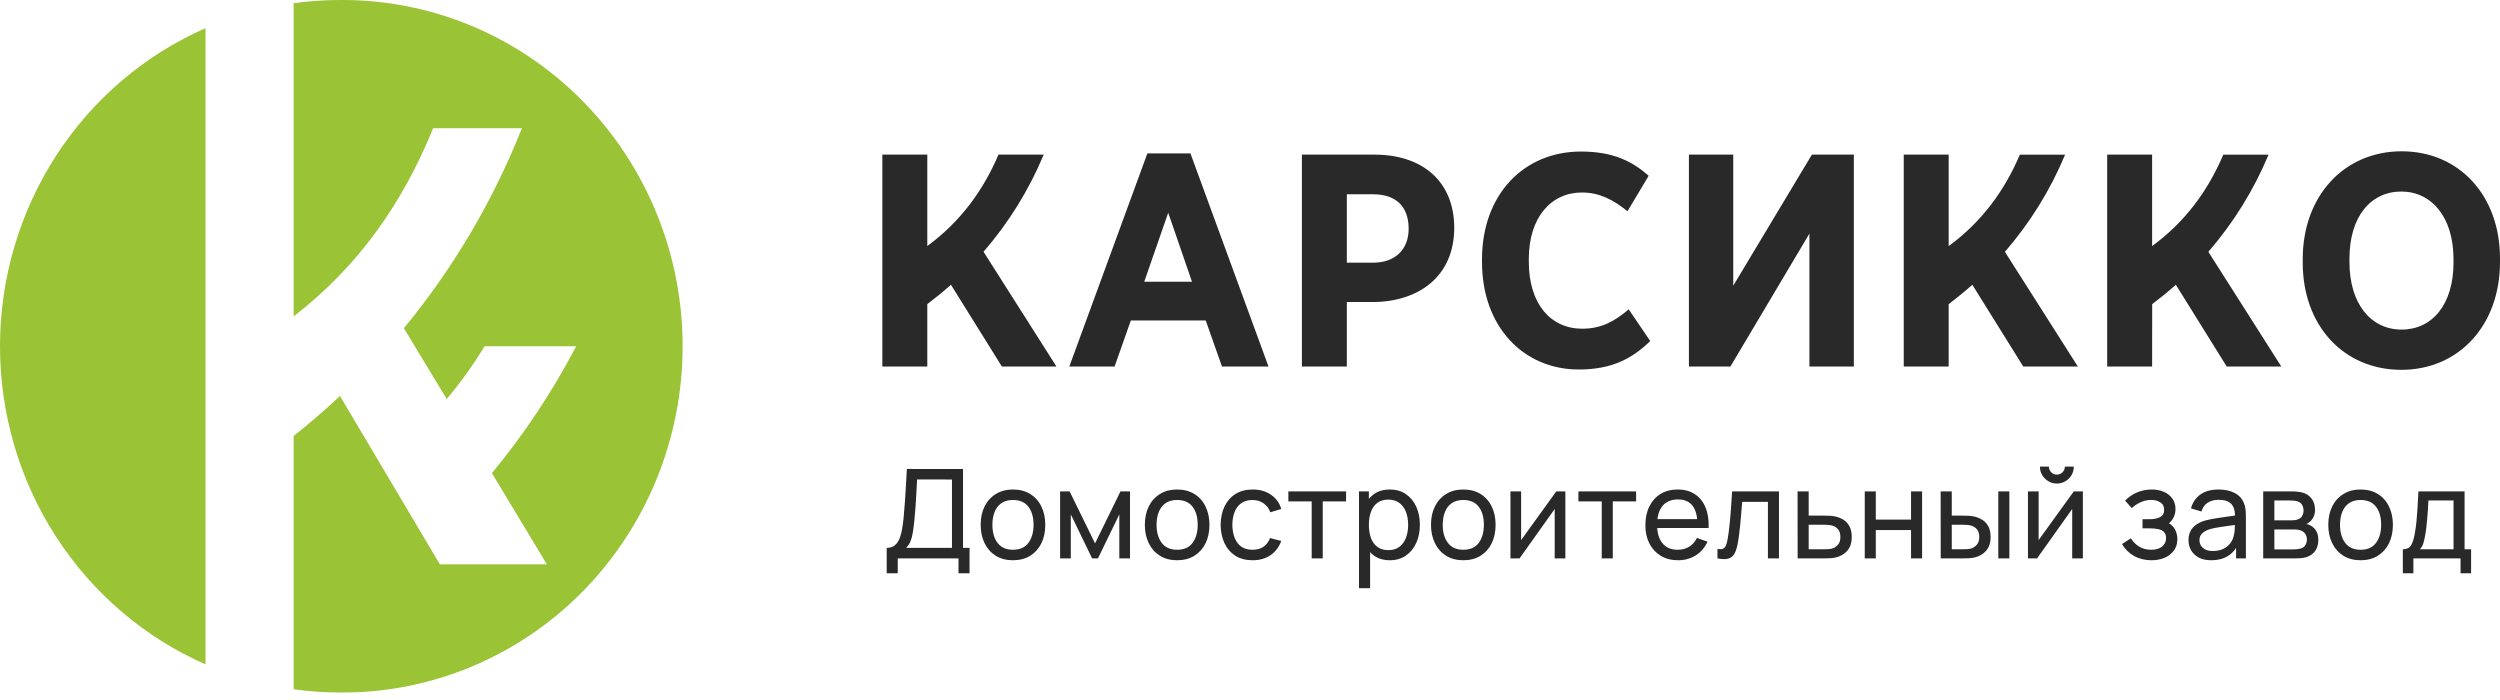 <svg width="282" height="79" viewBox="0 0 282 79" fill="none" xmlns="http://www.w3.org/2000/svg">
<path fill-rule="evenodd" clip-rule="evenodd" d="M38.351 0.001C43.412 -0.039 48.431 0.942 53.118 2.887C57.806 4.832 62.069 7.702 65.661 11.333C69.254 14.964 72.106 19.283 74.052 24.041C75.998 28.8 76.999 33.903 76.999 39.058C76.999 44.213 75.998 49.316 74.052 54.075C72.106 58.833 69.254 63.152 65.661 66.783C62.069 70.413 57.806 73.284 53.118 75.229C48.431 77.174 43.412 78.155 38.351 78.115C36.602 78.114 34.855 77.993 33.123 77.752V49.178C34.936 47.737 36.679 46.234 38.351 44.669L49.616 63.655H61.685L55.488 53.37C59.139 48.953 62.324 44.157 64.99 39.062H54.661C53.388 41.151 51.961 43.139 50.392 45.008L45.558 37.023C51.132 30.262 55.624 22.649 58.871 14.463H48.857C45.473 22.811 40.451 30.039 33.123 35.688V0.363C34.855 0.123 36.602 0.002 38.351 0.001ZM23.184 74.938C16.3 71.918 10.436 66.91 6.316 60.533C2.196 54.157 0 46.69 0 39.057C0 31.423 2.196 23.957 6.316 17.58C10.436 11.204 16.3 6.196 23.184 3.176V74.938Z" fill="#9AC335"/>
<path d="M100.019 64.666V61.803C100.388 61.803 100.687 61.709 100.915 61.523C101.149 61.336 101.331 61.084 101.461 60.767C101.592 60.445 101.69 60.083 101.755 59.682C101.825 59.28 101.881 58.865 101.923 58.436C101.984 57.829 102.033 57.241 102.07 56.672C102.112 56.102 102.15 55.512 102.182 54.901C102.215 54.289 102.252 53.622 102.294 52.899L108.629 52.906V61.803H109.364V64.666H108.118V62.986H101.265V64.666H100.019ZM102.203 61.803H107.383V54.089L103.449 54.082C103.421 54.623 103.393 55.143 103.365 55.643C103.342 56.137 103.312 56.637 103.274 57.141C103.237 57.645 103.19 58.179 103.134 58.744C103.083 59.266 103.025 59.719 102.959 60.102C102.899 60.48 102.81 60.806 102.693 61.082C102.577 61.352 102.413 61.593 102.203 61.803ZM114.26 63.196C113.509 63.196 112.86 63.025 112.314 62.685C111.773 62.344 111.355 61.873 111.061 61.271C110.767 60.669 110.62 59.978 110.62 59.199C110.62 58.405 110.769 57.71 111.068 57.113C111.367 56.515 111.789 56.051 112.335 55.72C112.881 55.384 113.523 55.216 114.26 55.216C115.016 55.216 115.667 55.386 116.213 55.727C116.759 56.063 117.177 56.532 117.466 57.134C117.76 57.731 117.907 58.419 117.907 59.199C117.907 59.987 117.76 60.683 117.466 61.285C117.172 61.882 116.752 62.351 116.206 62.692C115.66 63.028 115.011 63.196 114.26 63.196ZM114.26 62.013C115.044 62.013 115.627 61.751 116.01 61.229C116.393 60.706 116.584 60.029 116.584 59.199C116.584 58.345 116.39 57.666 116.003 57.162C115.616 56.653 115.035 56.399 114.26 56.399C113.733 56.399 113.299 56.518 112.958 56.756C112.617 56.994 112.363 57.323 112.195 57.743C112.027 58.163 111.943 58.648 111.943 59.199C111.943 60.048 112.139 60.729 112.531 61.243C112.923 61.756 113.499 62.013 114.26 62.013ZM119.581 62.986V55.426H120.652L123.522 61.292L126.392 55.426H127.463V62.986H126.259V58.023L123.851 62.986H123.193L120.785 58.023V62.986H119.581ZM132.778 63.196C132.027 63.196 131.378 63.025 130.832 62.685C130.291 62.344 129.873 61.873 129.579 61.271C129.285 60.669 129.138 59.978 129.138 59.199C129.138 58.405 129.288 57.71 129.586 57.113C129.885 56.515 130.307 56.051 130.853 55.72C131.399 55.384 132.041 55.216 132.778 55.216C133.534 55.216 134.185 55.386 134.731 55.727C135.277 56.063 135.695 56.532 135.984 57.134C136.278 57.731 136.425 58.419 136.425 59.199C136.425 59.987 136.278 60.683 135.984 61.285C135.69 61.882 135.27 62.351 134.724 62.692C134.178 63.028 133.53 63.196 132.778 63.196ZM132.778 62.013C133.562 62.013 134.146 61.751 134.528 61.229C134.911 60.706 135.102 60.029 135.102 59.199C135.102 58.345 134.909 57.666 134.521 57.162C134.134 56.653 133.553 56.399 132.778 56.399C132.251 56.399 131.817 56.518 131.476 56.756C131.136 56.994 130.881 57.323 130.713 57.743C130.545 58.163 130.461 58.648 130.461 59.199C130.461 60.048 130.657 60.729 131.049 61.243C131.441 61.756 132.018 62.013 132.778 62.013ZM141.291 63.196C140.526 63.196 139.875 63.025 139.338 62.685C138.806 62.339 138.4 61.866 138.12 61.264C137.84 60.662 137.696 59.976 137.686 59.206C137.696 58.417 137.843 57.724 138.127 57.127C138.417 56.525 138.83 56.056 139.366 55.72C139.903 55.384 140.549 55.216 141.305 55.216C142.103 55.216 142.789 55.412 143.363 55.804C143.942 56.196 144.329 56.732 144.525 57.414L143.293 57.785C143.135 57.346 142.876 57.005 142.516 56.763C142.162 56.52 141.753 56.399 141.291 56.399C140.773 56.399 140.346 56.52 140.01 56.763C139.674 57.001 139.425 57.332 139.261 57.757C139.098 58.177 139.014 58.66 139.009 59.206C139.019 60.046 139.212 60.725 139.59 61.243C139.973 61.756 140.54 62.013 141.291 62.013C141.786 62.013 142.197 61.901 142.523 61.677C142.85 61.448 143.097 61.119 143.265 60.69L144.525 61.019C144.264 61.723 143.856 62.262 143.3 62.636C142.745 63.009 142.075 63.196 141.291 63.196ZM147.959 62.986V56.56H145.327V55.426H151.837V56.56H149.205V62.986H147.959ZM156.774 63.196C156.065 63.196 155.468 63.021 154.982 62.671C154.497 62.316 154.128 61.838 153.876 61.236C153.629 60.629 153.505 59.95 153.505 59.199C153.505 58.438 153.629 57.757 153.876 57.155C154.128 56.553 154.497 56.079 154.982 55.734C155.472 55.388 156.072 55.216 156.781 55.216C157.481 55.216 158.083 55.391 158.587 55.741C159.096 56.086 159.486 56.56 159.756 57.162C160.027 57.764 160.162 58.443 160.162 59.199C160.162 59.955 160.027 60.634 159.756 61.236C159.486 61.838 159.096 62.316 158.587 62.671C158.083 63.021 157.479 63.196 156.774 63.196ZM153.295 66.346V55.426H154.408V60.991H154.548V66.346H153.295ZM156.62 62.055C157.12 62.055 157.533 61.929 157.859 61.677C158.186 61.425 158.431 61.084 158.594 60.655C158.758 60.221 158.839 59.735 158.839 59.199C158.839 58.667 158.758 58.186 158.594 57.757C158.436 57.327 158.188 56.987 157.852 56.735C157.521 56.483 157.099 56.357 156.585 56.357C156.095 56.357 155.689 56.478 155.367 56.721C155.045 56.959 154.805 57.292 154.646 57.722C154.488 58.146 154.408 58.639 154.408 59.199C154.408 59.749 154.485 60.242 154.639 60.676C154.798 61.105 155.041 61.443 155.367 61.691C155.694 61.933 156.112 62.055 156.62 62.055ZM165.057 63.196C164.306 63.196 163.657 63.025 163.111 62.685C162.57 62.344 162.152 61.873 161.858 61.271C161.564 60.669 161.417 59.978 161.417 59.199C161.417 58.405 161.566 57.71 161.865 57.113C162.164 56.515 162.586 56.051 163.132 55.72C163.678 55.384 164.32 55.216 165.057 55.216C165.813 55.216 166.464 55.386 167.01 55.727C167.556 56.063 167.974 56.532 168.263 57.134C168.557 57.731 168.704 58.419 168.704 59.199C168.704 59.987 168.557 60.683 168.263 61.285C167.969 61.882 167.549 62.351 167.003 62.692C166.457 63.028 165.808 63.196 165.057 63.196ZM165.057 62.013C165.841 62.013 166.424 61.751 166.807 61.229C167.19 60.706 167.381 60.029 167.381 59.199C167.381 58.345 167.187 57.666 166.8 57.162C166.413 56.653 165.832 56.399 165.057 56.399C164.53 56.399 164.096 56.518 163.755 56.756C163.414 56.994 163.16 57.323 162.992 57.743C162.824 58.163 162.74 58.648 162.74 59.199C162.74 60.048 162.936 60.729 163.328 61.243C163.72 61.756 164.296 62.013 165.057 62.013ZM176.573 55.426V62.986H175.369V57.414L171.407 62.986H170.378V55.426H171.582V60.921L175.551 55.426H176.573ZM180.676 62.986V56.56H178.044V55.426H184.554V56.56H181.922V62.986H180.676ZM189.295 63.196C188.553 63.196 187.904 63.032 187.349 62.706C186.798 62.374 186.369 61.915 186.061 61.327C185.753 60.734 185.599 60.043 185.599 59.255C185.599 58.429 185.75 57.715 186.054 57.113C186.357 56.506 186.779 56.039 187.321 55.713C187.867 55.381 188.506 55.216 189.239 55.216C189.999 55.216 190.646 55.391 191.178 55.741C191.714 56.091 192.116 56.59 192.382 57.239C192.652 57.887 192.769 58.66 192.732 59.556H191.472V59.108C191.458 58.179 191.269 57.486 190.905 57.029C190.541 56.567 189.999 56.336 189.281 56.336C188.511 56.336 187.925 56.583 187.524 57.078C187.122 57.572 186.922 58.282 186.922 59.206C186.922 60.097 187.122 60.788 187.524 61.278C187.925 61.768 188.497 62.013 189.239 62.013C189.738 62.013 190.172 61.898 190.541 61.67C190.909 61.441 191.199 61.112 191.409 60.683L192.606 61.096C192.312 61.763 191.868 62.281 191.276 62.65C190.688 63.014 190.027 63.196 189.295 63.196ZM186.502 59.556V58.555H192.088V59.556H186.502ZM193.73 62.986V61.915C194.01 61.966 194.222 61.957 194.367 61.887C194.516 61.812 194.626 61.684 194.696 61.502C194.771 61.315 194.831 61.082 194.878 60.802C194.957 60.358 195.025 59.864 195.081 59.318C195.142 58.772 195.195 58.174 195.242 57.526C195.293 56.872 195.34 56.172 195.382 55.426H200.667V62.986H199.421V56.609H196.516C196.488 57.038 196.453 57.479 196.411 57.932C196.374 58.384 196.334 58.825 196.292 59.255C196.25 59.679 196.203 60.076 196.152 60.445C196.105 60.809 196.054 61.124 195.998 61.39C195.909 61.847 195.786 62.213 195.627 62.489C195.468 62.759 195.24 62.934 194.941 63.014C194.642 63.098 194.239 63.088 193.73 62.986ZM202.773 62.986L202.766 55.426H204.019V58.163H205.65C205.87 58.163 206.094 58.167 206.322 58.177C206.551 58.186 206.749 58.207 206.917 58.24C207.309 58.314 207.652 58.445 207.946 58.632C208.24 58.818 208.469 59.073 208.632 59.395C208.796 59.712 208.877 60.106 208.877 60.578C208.877 61.231 208.707 61.749 208.366 62.132C208.03 62.51 207.589 62.762 207.043 62.888C206.857 62.93 206.642 62.958 206.399 62.972C206.161 62.981 205.935 62.986 205.72 62.986H202.773ZM204.019 61.957H205.741C205.881 61.957 206.038 61.952 206.21 61.943C206.383 61.933 206.537 61.91 206.672 61.873C206.91 61.803 207.123 61.665 207.309 61.46C207.501 61.254 207.596 60.96 207.596 60.578C207.596 60.19 207.503 59.892 207.316 59.682C207.134 59.472 206.894 59.334 206.595 59.269C206.46 59.236 206.318 59.215 206.168 59.206C206.019 59.196 205.877 59.192 205.741 59.192H204.019V61.957ZM210.344 62.986V55.426H211.59V58.611H215.566V55.426H216.812V62.986H215.566V59.794H211.59V62.986H210.344ZM218.913 62.986L218.906 55.426H220.159V58.163H221.314C221.533 58.163 221.757 58.167 221.986 58.177C222.214 58.186 222.413 58.207 222.581 58.24C222.973 58.319 223.316 58.452 223.61 58.639C223.904 58.825 224.132 59.077 224.296 59.395C224.459 59.712 224.541 60.106 224.541 60.578C224.541 61.231 224.37 61.749 224.03 62.132C223.694 62.51 223.253 62.762 222.707 62.888C222.52 62.93 222.305 62.958 222.063 62.972C221.825 62.981 221.598 62.986 221.384 62.986H218.913ZM220.159 61.957H221.405C221.545 61.957 221.701 61.952 221.874 61.943C222.046 61.933 222.2 61.91 222.336 61.873C222.574 61.803 222.786 61.665 222.973 61.46C223.164 61.254 223.26 60.96 223.26 60.578C223.26 60.19 223.166 59.892 222.98 59.682C222.798 59.472 222.557 59.334 222.259 59.269C222.123 59.236 221.981 59.215 221.832 59.206C221.682 59.196 221.54 59.192 221.405 59.192H220.159V61.957ZM225.409 62.986V55.426H226.655V62.986H225.409ZM232.015 54.544C231.665 54.544 231.345 54.457 231.056 54.285C230.766 54.112 230.535 53.883 230.363 53.599C230.19 53.309 230.104 52.987 230.104 52.633H231.112C231.112 52.88 231.2 53.092 231.378 53.27C231.555 53.447 231.767 53.536 232.015 53.536C232.267 53.536 232.479 53.447 232.652 53.27C232.829 53.092 232.918 52.88 232.918 52.633H233.926C233.926 52.987 233.839 53.309 233.667 53.599C233.499 53.883 233.268 54.112 232.974 54.285C232.684 54.457 232.365 54.544 232.015 54.544ZM234.948 55.426V62.986H233.744V57.414L229.782 62.986H228.753V55.426H229.957V60.921L233.926 55.426H234.948ZM242.7 63.196C241.953 63.196 241.293 63.035 240.719 62.713C240.145 62.386 239.692 61.938 239.361 61.369L240.355 60.725C240.63 61.14 240.959 61.46 241.342 61.684C241.725 61.903 242.161 62.013 242.651 62.013C243.164 62.013 243.573 61.896 243.876 61.663C244.179 61.425 244.331 61.105 244.331 60.704C244.331 60.405 244.256 60.176 244.107 60.018C243.958 59.859 243.743 59.749 243.463 59.689C243.183 59.628 242.849 59.598 242.462 59.598H241.678V58.569H242.455C242.945 58.569 243.344 58.489 243.652 58.331C243.96 58.172 244.114 57.901 244.114 57.519C244.114 57.127 243.969 56.842 243.68 56.665C243.395 56.483 243.055 56.392 242.658 56.392C242.238 56.392 241.837 56.48 241.454 56.658C241.071 56.83 240.742 57.05 240.467 57.316L239.711 56.469C240.103 56.067 240.553 55.759 241.062 55.545C241.575 55.325 242.133 55.216 242.735 55.216C243.22 55.216 243.664 55.302 244.065 55.475C244.471 55.643 244.793 55.892 245.031 56.224C245.274 56.55 245.395 56.949 245.395 57.421C245.395 57.822 245.302 58.179 245.115 58.492C244.928 58.804 244.653 59.077 244.289 59.311L244.24 58.87C244.548 58.944 244.802 59.082 245.003 59.283C245.208 59.479 245.36 59.712 245.458 59.983C245.556 60.253 245.605 60.536 245.605 60.83C245.605 61.324 245.474 61.749 245.213 62.104C244.956 62.454 244.609 62.724 244.17 62.916C243.731 63.102 243.241 63.196 242.7 63.196ZM249.43 63.196C248.866 63.196 248.392 63.093 248.009 62.888C247.631 62.678 247.344 62.402 247.148 62.062C246.957 61.721 246.861 61.348 246.861 60.942C246.861 60.545 246.936 60.202 247.085 59.913C247.239 59.619 247.454 59.376 247.729 59.185C248.005 58.989 248.334 58.835 248.716 58.723C249.076 58.625 249.477 58.541 249.92 58.471C250.368 58.396 250.821 58.328 251.278 58.268C251.736 58.207 252.163 58.149 252.559 58.093L252.111 58.352C252.125 57.68 251.99 57.183 251.705 56.861C251.425 56.539 250.94 56.378 250.249 56.378C249.792 56.378 249.391 56.483 249.045 56.693C248.705 56.898 248.464 57.234 248.324 57.701L247.141 57.344C247.323 56.681 247.676 56.161 248.198 55.783C248.721 55.405 249.409 55.216 250.263 55.216C250.949 55.216 251.537 55.339 252.027 55.587C252.522 55.829 252.877 56.198 253.091 56.693C253.199 56.926 253.266 57.18 253.294 57.456C253.322 57.726 253.336 58.011 253.336 58.31V62.986H252.23V61.173L252.489 61.341C252.205 61.952 251.806 62.414 251.292 62.727C250.784 63.039 250.163 63.196 249.43 63.196ZM249.619 62.153C250.067 62.153 250.455 62.073 250.781 61.915C251.113 61.751 251.379 61.539 251.579 61.278C251.78 61.012 251.911 60.722 251.971 60.41C252.041 60.176 252.079 59.917 252.083 59.633C252.093 59.343 252.097 59.122 252.097 58.968L252.531 59.157C252.125 59.213 251.726 59.266 251.334 59.318C250.942 59.369 250.571 59.425 250.221 59.486C249.871 59.542 249.556 59.609 249.276 59.689C249.071 59.754 248.877 59.838 248.695 59.941C248.518 60.043 248.373 60.176 248.261 60.34C248.154 60.498 248.1 60.697 248.1 60.935C248.1 61.14 248.152 61.336 248.254 61.523C248.362 61.709 248.525 61.861 248.744 61.978C248.968 62.094 249.26 62.153 249.619 62.153ZM255.289 62.986V55.426H258.509C258.701 55.426 258.906 55.437 259.125 55.461C259.349 55.479 259.552 55.514 259.734 55.566C260.14 55.673 260.474 55.895 260.735 56.231C261.001 56.562 261.134 56.982 261.134 57.491C261.134 57.775 261.09 58.023 261.001 58.233C260.917 58.443 260.796 58.625 260.637 58.779C260.567 58.849 260.49 58.912 260.406 58.968C260.322 59.024 260.238 59.068 260.154 59.101C260.318 59.129 260.483 59.192 260.651 59.29C260.917 59.434 261.125 59.637 261.274 59.899C261.428 60.16 261.505 60.494 261.505 60.9C261.505 61.413 261.382 61.838 261.134 62.174C260.887 62.505 260.546 62.734 260.112 62.86C259.93 62.911 259.73 62.946 259.51 62.965C259.291 62.979 259.079 62.986 258.873 62.986H255.289ZM256.549 61.971H258.803C258.901 61.971 259.018 61.961 259.153 61.943C259.293 61.924 259.417 61.901 259.524 61.873C259.767 61.803 259.942 61.672 260.049 61.481C260.161 61.289 260.217 61.082 260.217 60.858C260.217 60.559 260.133 60.316 259.965 60.13C259.802 59.943 259.585 59.826 259.314 59.78C259.216 59.752 259.109 59.735 258.992 59.731C258.88 59.726 258.78 59.724 258.691 59.724H256.549V61.971ZM256.549 58.695H258.425C258.556 58.695 258.694 58.688 258.838 58.674C258.983 58.655 259.109 58.625 259.216 58.583C259.431 58.503 259.587 58.373 259.685 58.191C259.788 58.004 259.839 57.801 259.839 57.582C259.839 57.339 259.783 57.127 259.671 56.945C259.564 56.758 259.398 56.63 259.174 56.56C259.025 56.504 258.857 56.473 258.67 56.469C258.488 56.459 258.372 56.455 258.32 56.455H256.549V58.695ZM266.271 63.196C265.52 63.196 264.871 63.025 264.325 62.685C263.784 62.344 263.366 61.873 263.072 61.271C262.778 60.669 262.631 59.978 262.631 59.199C262.631 58.405 262.781 57.71 263.079 57.113C263.378 56.515 263.8 56.051 264.346 55.72C264.892 55.384 265.534 55.216 266.271 55.216C267.027 55.216 267.678 55.386 268.224 55.727C268.77 56.063 269.188 56.532 269.477 57.134C269.771 57.731 269.918 58.419 269.918 59.199C269.918 59.987 269.771 60.683 269.477 61.285C269.183 61.882 268.763 62.351 268.217 62.692C267.671 63.028 267.023 63.196 266.271 63.196ZM266.271 62.013C267.055 62.013 267.639 61.751 268.021 61.229C268.404 60.706 268.595 60.029 268.595 59.199C268.595 58.345 268.402 57.666 268.014 57.162C267.627 56.653 267.046 56.399 266.271 56.399C265.744 56.399 265.31 56.518 264.969 56.756C264.629 56.994 264.374 57.323 264.206 57.743C264.038 58.163 263.954 58.648 263.954 59.199C263.954 60.048 264.15 60.729 264.542 61.243C264.934 61.756 265.511 62.013 266.271 62.013ZM271.04 64.666V61.957C271.464 61.957 271.768 61.819 271.95 61.544C272.132 61.264 272.279 60.804 272.391 60.165C272.465 59.763 272.526 59.334 272.573 58.877C272.619 58.419 272.659 57.911 272.692 57.351C272.729 56.786 272.764 56.144 272.797 55.426H278.005V61.957H278.74V64.666H277.55V62.986H272.23V64.666H271.04ZM272.958 61.957H276.759V56.455H273.924C273.91 56.786 273.891 57.134 273.868 57.498C273.844 57.857 273.816 58.216 273.784 58.576C273.756 58.935 273.721 59.276 273.679 59.598C273.641 59.915 273.597 60.2 273.546 60.452C273.485 60.802 273.415 61.098 273.336 61.341C273.256 61.583 273.13 61.789 272.958 61.957Z" fill="#292929"/>
<path fill-rule="evenodd" clip-rule="evenodd" d="M104.599 34.307C105.525 33.608 106.415 32.88 107.268 32.123L113.015 41.347H119.17L110.943 28.399C113.786 25.116 116.076 21.417 117.731 17.441H112.628C110.9 21.497 108.337 25.008 104.599 27.753V17.441H99.529V41.341H104.599V34.307ZM143.085 41.341L134.282 17.304H129.424L120.62 41.341H125.726L127.557 36.152H136.007L137.838 41.341H143.085ZM134.457 31.78H129.07L131.773 23.997L134.457 31.78ZM164.037 25.705C164.037 20.549 160.55 17.441 155.028 17.441H146.853V41.341H151.922V34.069H154.81C159.987 34.069 164.037 31.201 164.037 25.705ZM158.895 25.805C158.895 28.129 157.382 29.629 154.915 29.629H151.922V21.914H154.882C157.346 21.914 158.895 23.176 158.895 25.805ZM186.146 38.471L183.72 34.894C182.098 36.261 180.621 37.078 178.473 37.078C174.916 37.078 172.45 34.278 172.45 29.533V29.19C172.45 24.547 174.95 21.713 178.437 21.713C180.409 21.713 181.993 22.532 183.578 23.831L185.972 19.826C184.105 18.188 181.959 17.094 178.331 17.094C171.854 17.094 167.169 21.977 167.169 29.251V29.557C167.169 36.864 171.854 41.679 178.085 41.679C181.783 41.679 184.071 40.482 186.148 38.469L186.146 38.471ZM209.113 17.441H204.383L195.51 32.225V17.441H190.51V41.341H195.192L204.102 26.353V41.341H209.113V17.441ZM282 29.561V29.153C282 22.051 277.388 17.066 270.908 17.066C264.429 17.066 259.747 22.088 259.747 29.221V29.629C259.747 36.733 264.359 41.716 270.874 41.716C277.354 41.716 282 36.694 282 29.561ZM276.755 29.629C276.755 34.342 274.361 37.176 270.899 37.176C267.438 37.176 265.019 34.274 265.019 29.561V29.153C265.019 24.44 267.415 21.606 270.874 21.606C274.289 21.606 276.755 24.508 276.755 29.221V29.629ZM219.81 34.307C220.735 33.608 221.625 32.88 222.479 32.123L228.226 41.347H234.384L226.154 28.406C228.997 25.122 231.288 21.424 232.942 17.448H227.839C226.111 21.503 223.56 25.015 219.81 27.76V17.441H214.743V41.341H219.81V34.307ZM242.768 34.307C243.693 33.608 244.583 32.88 245.437 32.123L246.896 34.466L251.175 41.345H257.332L249.103 28.404C251.946 25.12 254.237 21.422 255.891 17.446H250.788C249.061 21.501 246.509 25.012 242.759 27.758V17.441H237.69V41.341H242.759L242.768 34.307Z" fill="#292929"/>
</svg>
